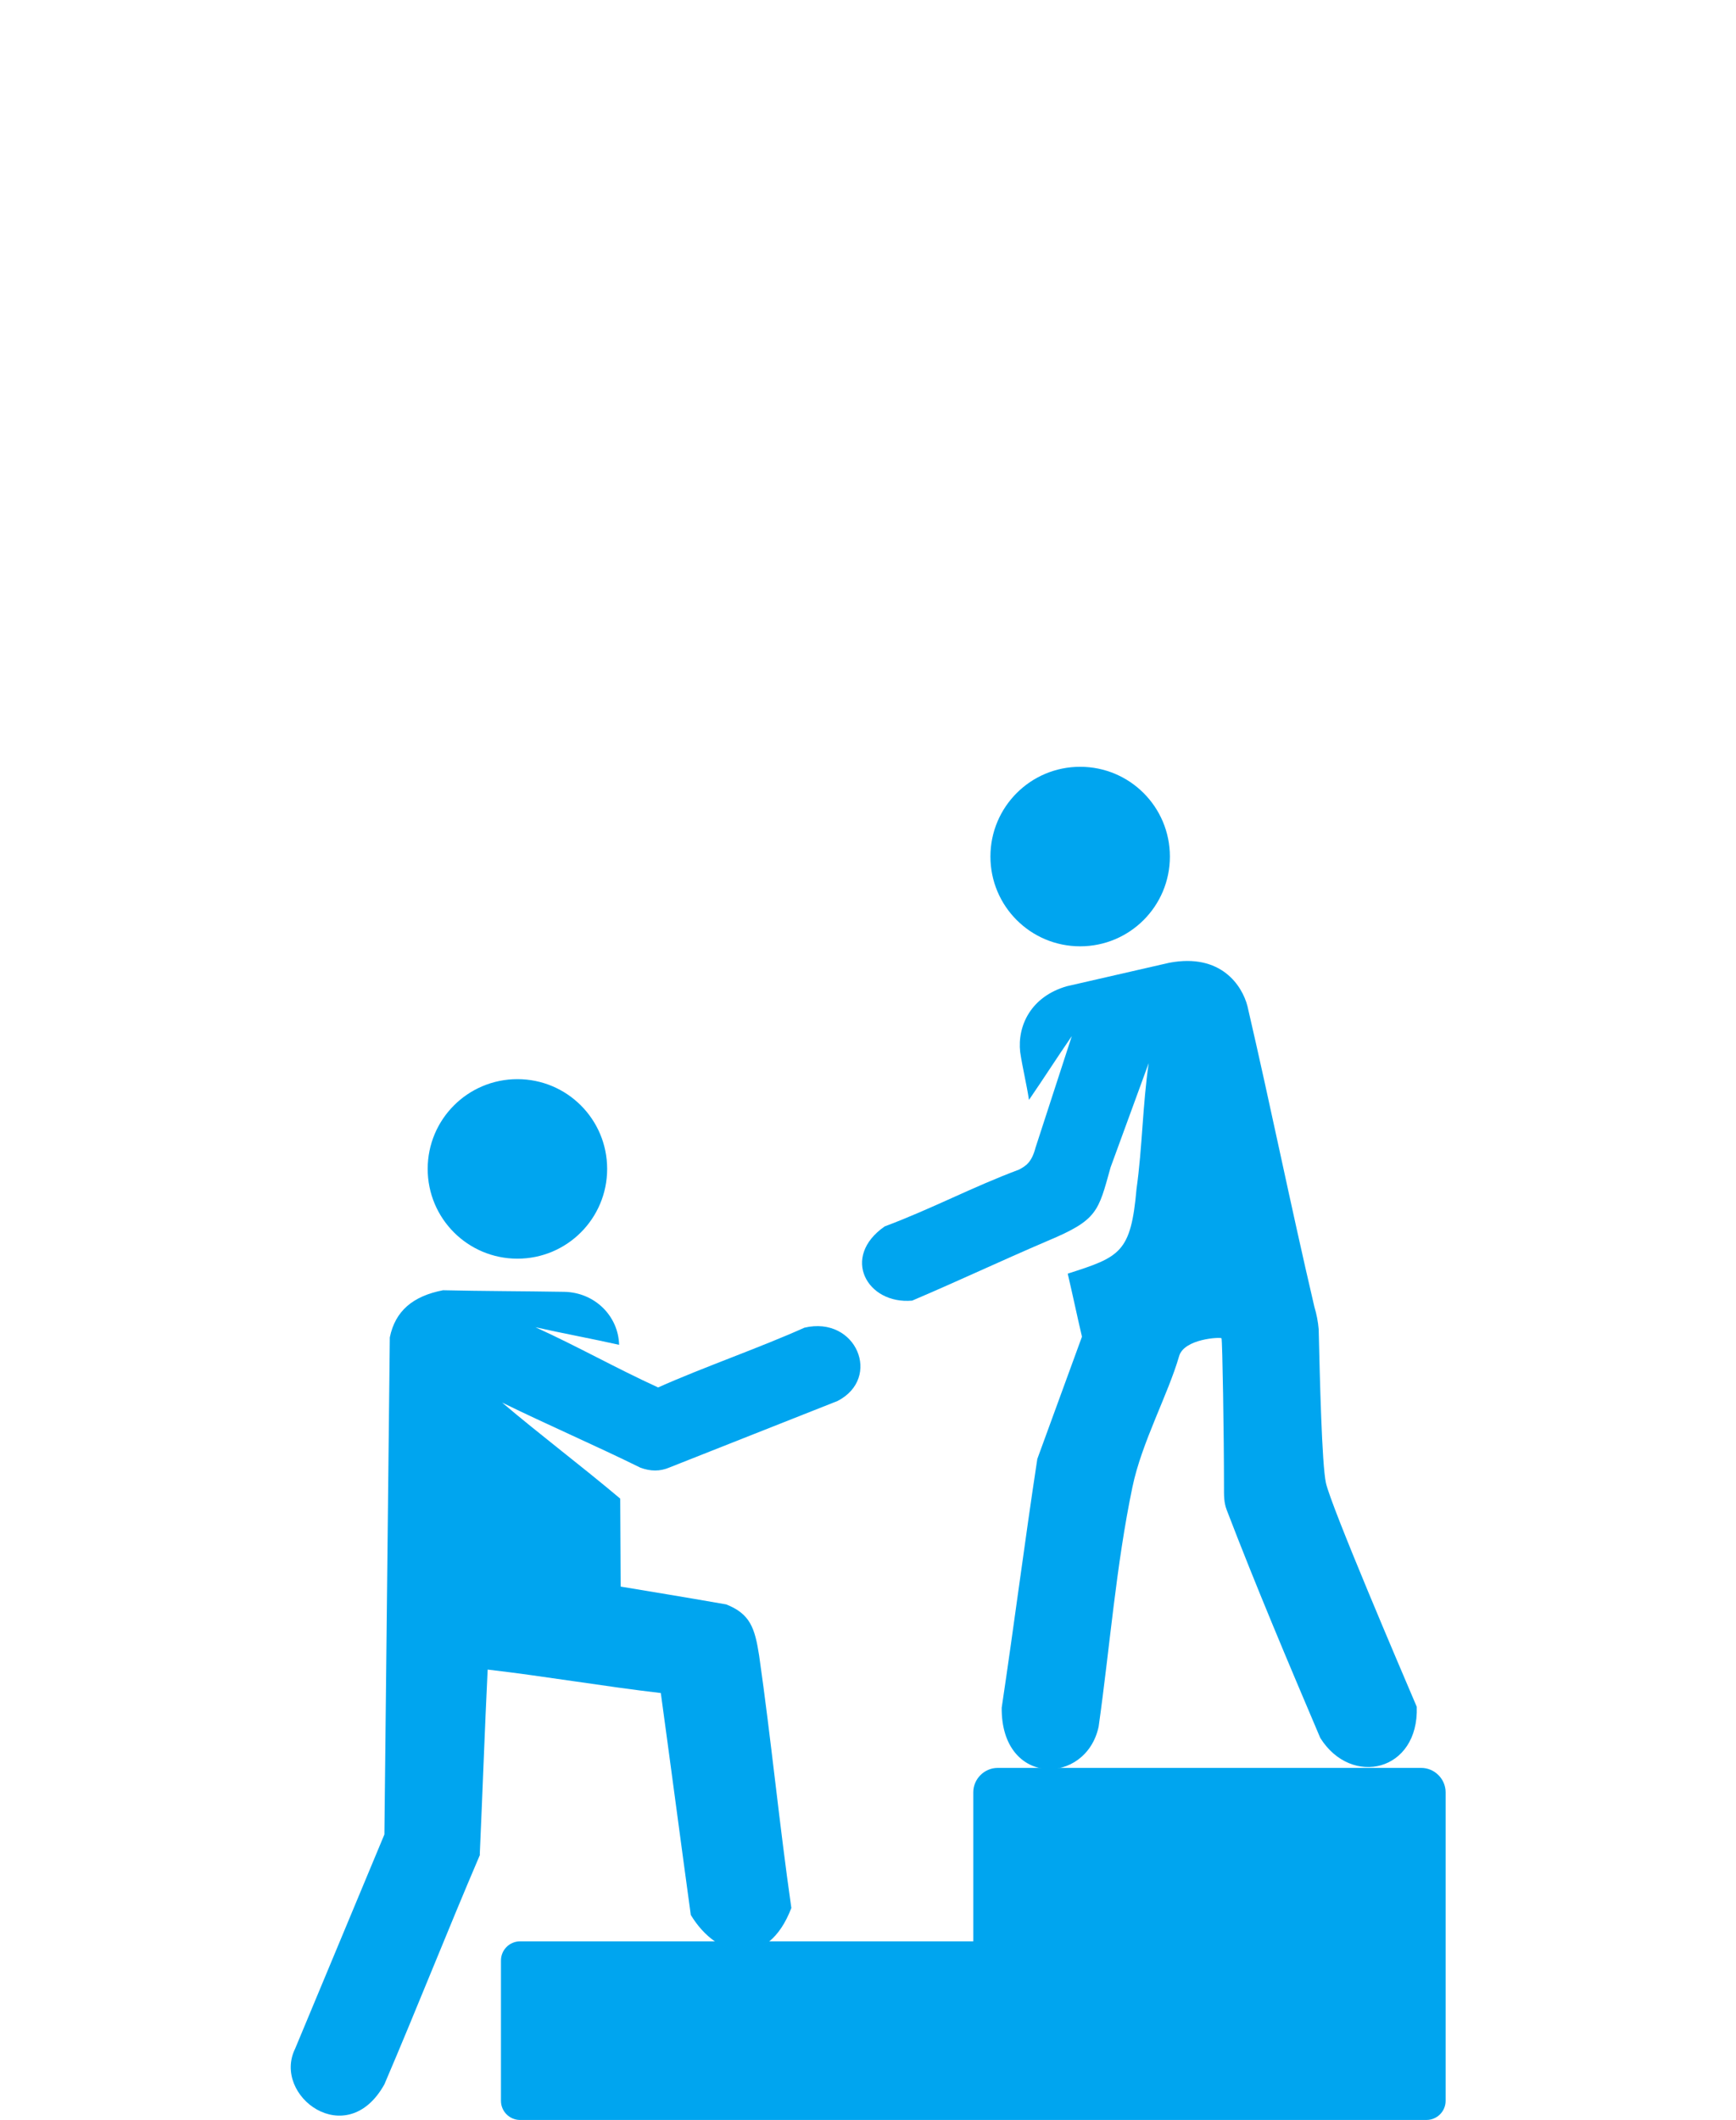 <?xml version="1.0" encoding="UTF-8"?>
<svg id="Layer_1" data-name="Layer 1" xmlns="http://www.w3.org/2000/svg" width="77" height="94" viewBox="0 0 77 94">
  <defs>
    <style>
      .cls-1 {
        fill: #00a5ef;
        fill-rule: evenodd;
      }
    </style>
  </defs>
  <path class="cls-1" d="m23.07,86.08h20.1v-6.61c0-.59.49-1.08,1.08-1.08h18.79c.59,0,1.08.49,1.08,1.08v13.68c0,.47-.38.85-.85.85H23.07c-.47,0-.85-.38-.85-.85v-6.22c0-.47.38-.85.85-.85"/>
  <path class="cls-1" d="m22.95,47.85c2.2,0,3.98,1.78,3.98,3.98s-1.78,3.98-3.98,3.98-3.98-1.78-3.98-3.98,1.78-3.98,3.98-3.98"/>
  <path class="cls-1" d="m47.91,34c2.2,0,3.98,1.78,3.98,3.98s-1.78,3.98-3.98,3.98-3.98-1.78-3.98-3.98,1.78-3.98,3.98-3.98"/>
  <path class="cls-1" d="m21.28,82.23c.12-2.67.22-5.54.35-8.2,2.51.29,5.18.75,7.68,1.04.45,3.28.88,6.56,1.33,9.84,1.18,1.95,3.42,2.42,4.46-.31-.53-3.69-.9-7.5-1.43-11.2-.19-1.22-.4-1.84-1.46-2.26-2.12-.37-3.13-.53-4.68-.79l-.02-3.9c-1.72-1.45-3.53-2.81-5.24-4.26,2.02.99,4.13,1.9,6.14,2.89.44.16.86.17,1.28-.01,2.49-.98,4.97-1.97,7.46-2.95,1.98-1.02.83-3.79-1.47-3.25-1.98.89-4.5,1.76-6.49,2.65-1.96-.9-3.49-1.78-5.44-2.67,1.2.27,2.51.51,3.71.78-.03-1.26-1.06-2.32-2.43-2.35-1.78-.03-3.6-.03-5.38-.07-1.34.26-2.12.92-2.36,2.09-.08,7.35-.16,14.69-.24,22.04-1.32,3.17-2.64,6.33-3.96,9.5-1.03,2.09,2.29,4.58,3.96,1.58,1.46-3.41,2.78-6.77,4.24-10.18"/>
  <path class="cls-1" d="m47.36,56.48c.22.94.41,1.85.63,2.79-.66,1.81-1.32,3.61-1.98,5.42-.56,3.67-1.03,7.36-1.58,11.03-.03,3.51,3.74,3.45,4.3.84.5-3.55.77-7.13,1.5-10.63.41-1.97,1.58-4.1,2.07-5.8.22-.77,1.83-.85,1.88-.79.04.07.11,4.32.11,6.59,0,.37-.01.68.12,1.02,1.3,3.39,2.73,6.77,4.15,10.11,1.38,2.2,4.38,1.49,4.28-1.38-.64-1.5-3.8-8.88-4.03-9.93-.18-.84-.27-4.67-.32-6.81-.03-.34-.09-.66-.19-.99-1.08-4.62-1.9-8.72-2.97-13.34-.23-.89-1.16-2.36-3.47-1.92l-4.54,1.04c-1.6.46-2.2,1.76-2.07,2.92.11.73.28,1.4.39,2.12.66-.96,1.24-1.87,1.9-2.83-.54,1.65-1.07,3.3-1.61,4.95-.17.65-.43.81-.73.97-2.11.79-3.85,1.73-5.96,2.52-1.96,1.36-.78,3.47,1.22,3.29,2.16-.92,3.86-1.73,6.01-2.65,2.22-.93,2.24-1.29,2.79-3.26l1.69-4.62c-.27,1.85-.28,3.73-.54,5.58-.25,2.82-.72,3.01-3.04,3.75"/>
</svg>